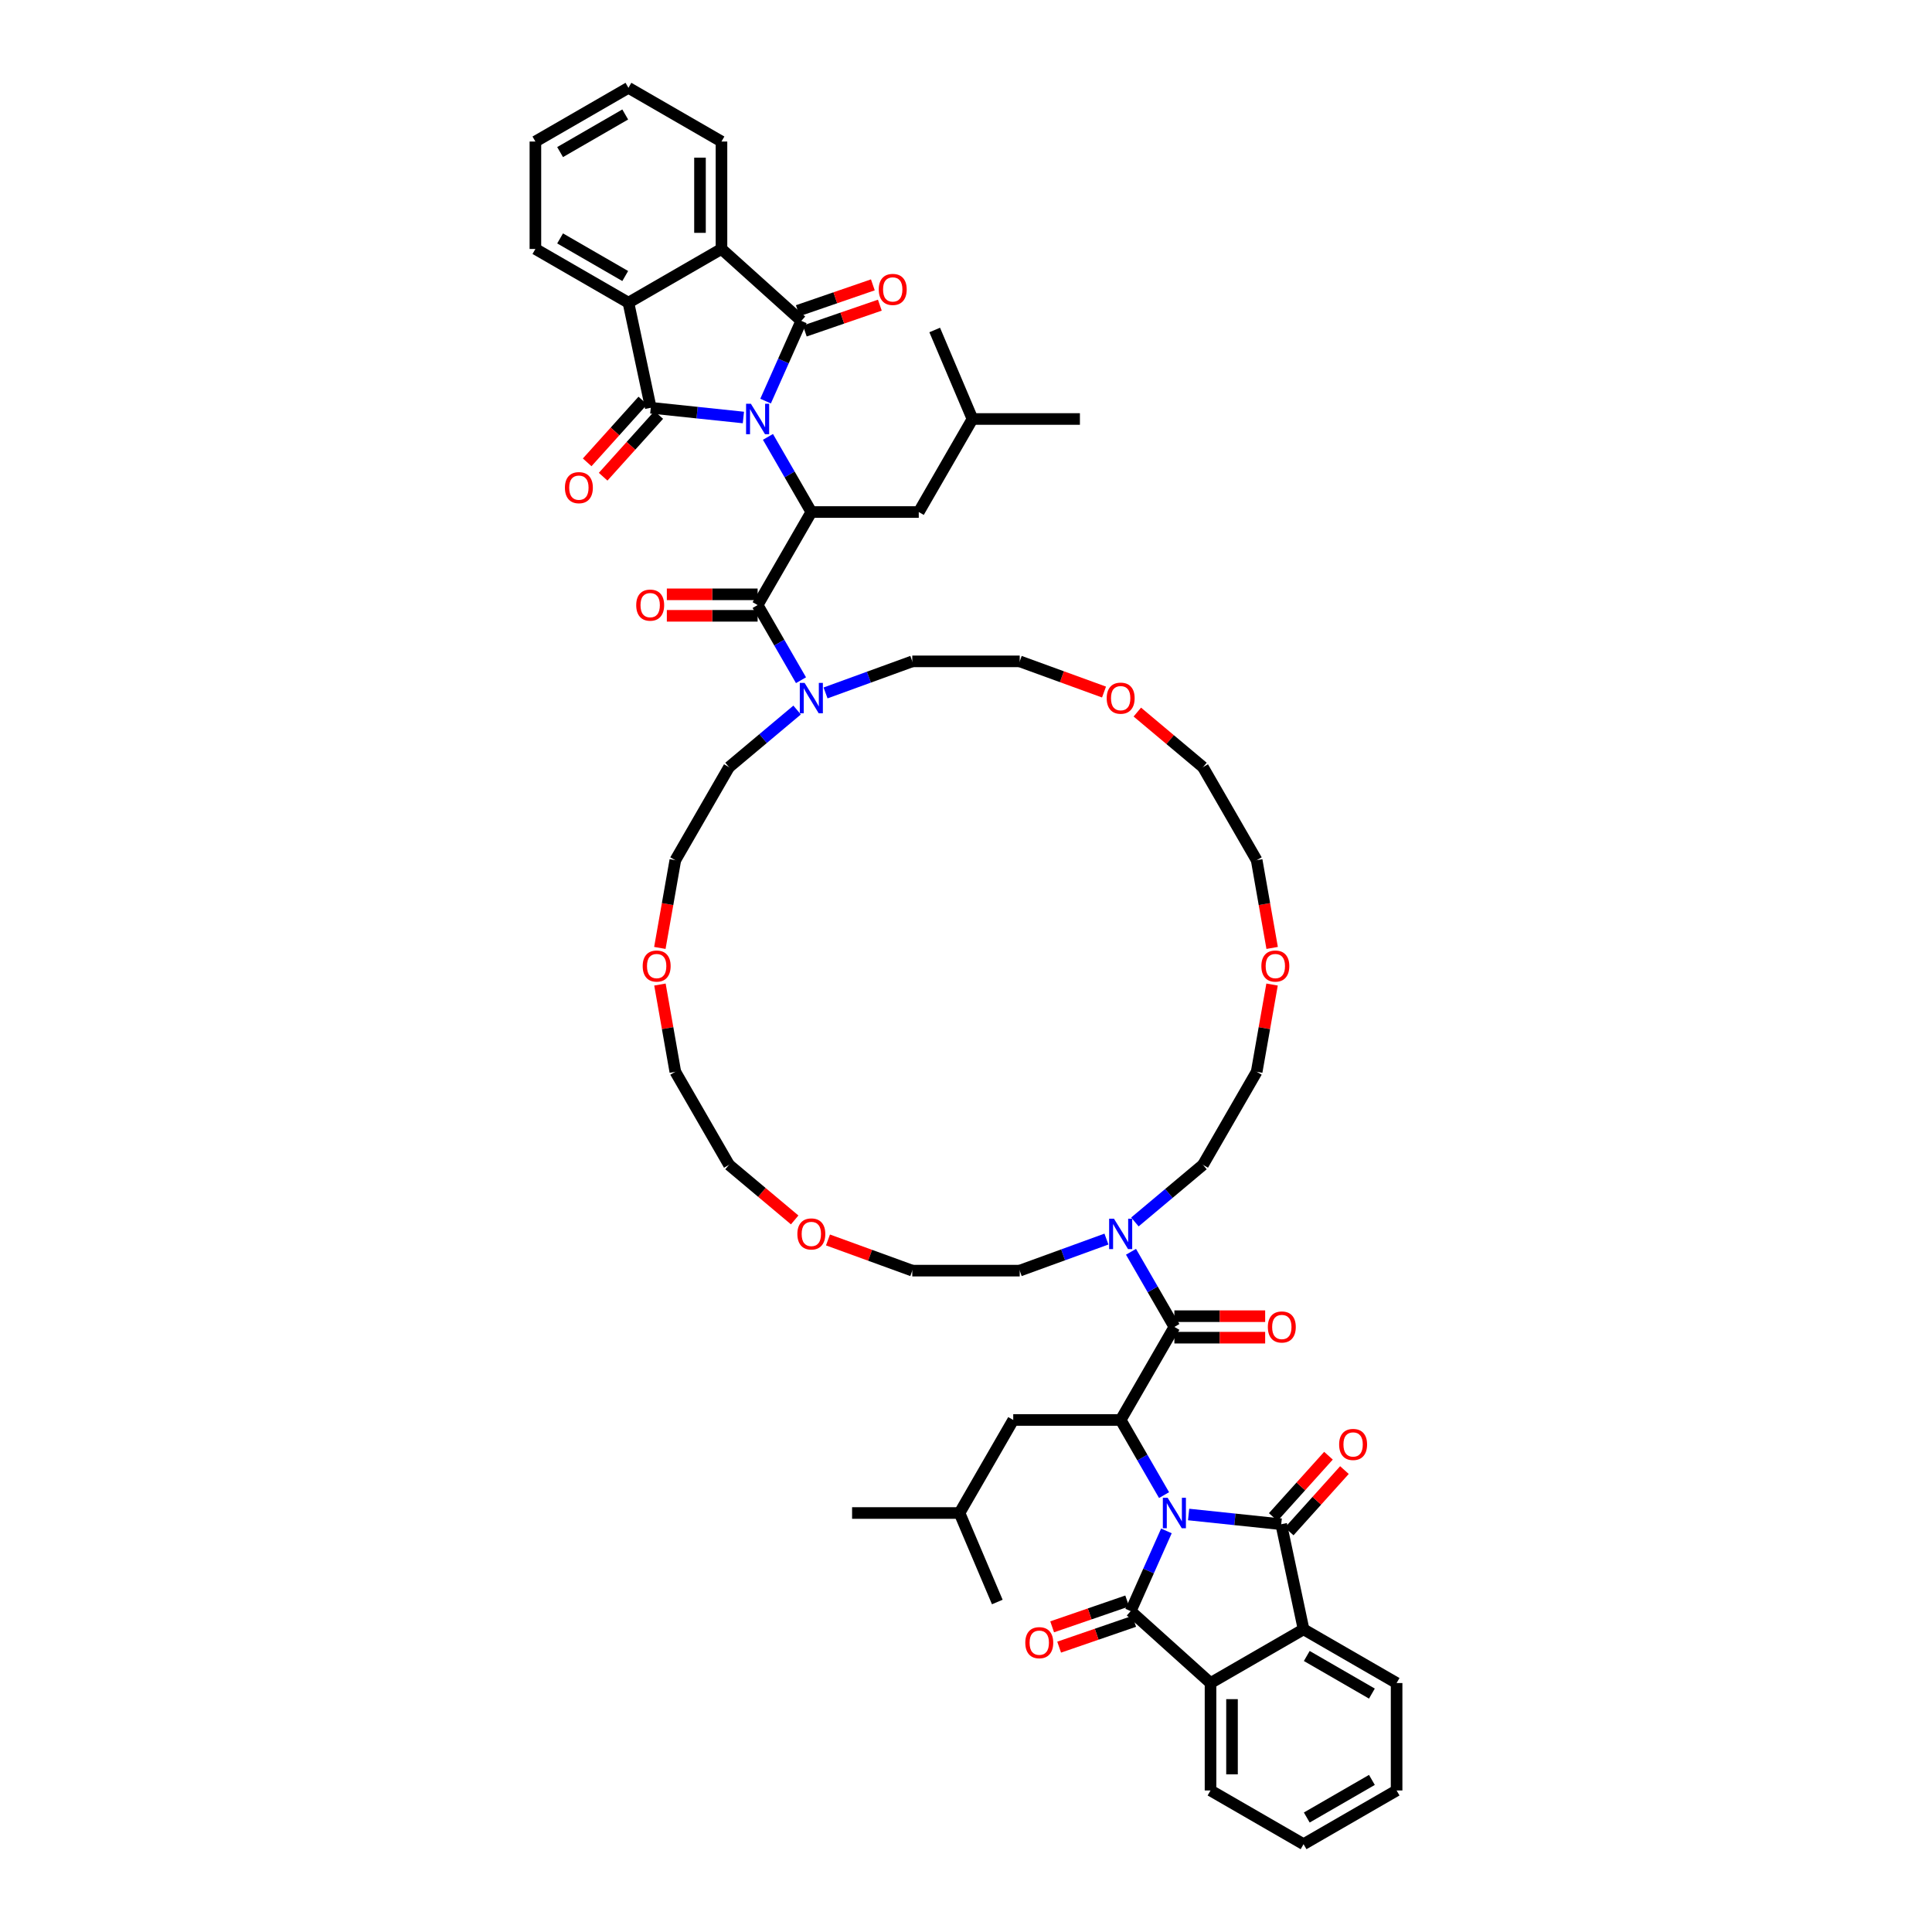 <?xml version='1.0' encoding='iso-8859-1'?>
<svg version='1.1' baseProfile='full'
              xmlns='http://www.w3.org/2000/svg'
                      xmlns:rdkit='http://www.rdkit.org/xml'
                      xmlns:xlink='http://www.w3.org/1999/xlink'
                  xml:space='preserve'
width='1000px' height='1000px' viewBox='0 0 1000 1000'>
<!-- END OF HEADER -->
<rect style='opacity:1.0;fill:#FFFFFF;stroke:none' width='1000' height='1000' x='0' y='0'> </rect>
<path class='bond-1' d='M 603.734,792.394 L 594.488,813.161' style='fill:none;fill-rule:evenodd;stroke:#0000FF;stroke-width:6px;stroke-linecap:butt;stroke-linejoin:miter;stroke-opacity:1' />
<path class='bond-1' d='M 594.488,813.161 L 585.242,833.928' style='fill:none;fill-rule:evenodd;stroke:#000000;stroke-width:6px;stroke-linecap:butt;stroke-linejoin:miter;stroke-opacity:1' />
<path class='bond-4' d='M 615.221,783.903 L 639.191,786.423' style='fill:none;fill-rule:evenodd;stroke:#0000FF;stroke-width:6px;stroke-linecap:butt;stroke-linejoin:miter;stroke-opacity:1' />
<path class='bond-4' d='M 639.191,786.423 L 663.16,788.942' style='fill:none;fill-rule:evenodd;stroke:#000000;stroke-width:6px;stroke-linecap:butt;stroke-linejoin:miter;stroke-opacity:1' />
<path class='bond-5' d='M 602.51,773.866 L 591.283,754.42' style='fill:none;fill-rule:evenodd;stroke:#0000FF;stroke-width:6px;stroke-linecap:butt;stroke-linejoin:miter;stroke-opacity:1' />
<path class='bond-5' d='M 591.283,754.42 L 580.056,734.973' style='fill:none;fill-rule:evenodd;stroke:#000000;stroke-width:6px;stroke-linecap:butt;stroke-linejoin:miter;stroke-opacity:1' />
<path class='bond-0' d='M 397.49,226.134 L 408.717,245.58' style='fill:none;fill-rule:evenodd;stroke:#0000FF;stroke-width:6px;stroke-linecap:butt;stroke-linejoin:miter;stroke-opacity:1' />
<path class='bond-0' d='M 408.717,245.58 L 419.944,265.027' style='fill:none;fill-rule:evenodd;stroke:#000000;stroke-width:6px;stroke-linecap:butt;stroke-linejoin:miter;stroke-opacity:1' />
<path class='bond-2' d='M 396.266,207.606 L 405.512,186.839' style='fill:none;fill-rule:evenodd;stroke:#0000FF;stroke-width:6px;stroke-linecap:butt;stroke-linejoin:miter;stroke-opacity:1' />
<path class='bond-2' d='M 405.512,186.839 L 414.758,166.072' style='fill:none;fill-rule:evenodd;stroke:#000000;stroke-width:6px;stroke-linecap:butt;stroke-linejoin:miter;stroke-opacity:1' />
<path class='bond-3' d='M 384.779,216.097 L 360.809,213.577' style='fill:none;fill-rule:evenodd;stroke:#0000FF;stroke-width:6px;stroke-linecap:butt;stroke-linejoin:miter;stroke-opacity:1' />
<path class='bond-3' d='M 360.809,213.577 L 336.84,211.058' style='fill:none;fill-rule:evenodd;stroke:#000000;stroke-width:6px;stroke-linecap:butt;stroke-linejoin:miter;stroke-opacity:1' />
<path class='bond-11' d='M 585.242,833.928 L 626.565,871.136' style='fill:none;fill-rule:evenodd;stroke:#000000;stroke-width:6px;stroke-linecap:butt;stroke-linejoin:miter;stroke-opacity:1' />
<path class='bond-18' d='M 583.431,828.671 L 564.012,835.358' style='fill:none;fill-rule:evenodd;stroke:#000000;stroke-width:6px;stroke-linecap:butt;stroke-linejoin:miter;stroke-opacity:1' />
<path class='bond-18' d='M 564.012,835.358 L 544.593,842.045' style='fill:none;fill-rule:evenodd;stroke:#FF0000;stroke-width:6px;stroke-linecap:butt;stroke-linejoin:miter;stroke-opacity:1' />
<path class='bond-18' d='M 587.052,839.186 L 567.633,845.873' style='fill:none;fill-rule:evenodd;stroke:#000000;stroke-width:6px;stroke-linecap:butt;stroke-linejoin:miter;stroke-opacity:1' />
<path class='bond-18' d='M 567.633,845.873 L 548.214,852.56' style='fill:none;fill-rule:evenodd;stroke:#FF0000;stroke-width:6px;stroke-linecap:butt;stroke-linejoin:miter;stroke-opacity:1' />
<path class='bond-9' d='M 414.758,166.072 L 373.435,128.864' style='fill:none;fill-rule:evenodd;stroke:#000000;stroke-width:6px;stroke-linecap:butt;stroke-linejoin:miter;stroke-opacity:1' />
<path class='bond-15' d='M 416.569,171.329 L 435.988,164.642' style='fill:none;fill-rule:evenodd;stroke:#000000;stroke-width:6px;stroke-linecap:butt;stroke-linejoin:miter;stroke-opacity:1' />
<path class='bond-15' d='M 435.988,164.642 L 455.407,157.955' style='fill:none;fill-rule:evenodd;stroke:#FF0000;stroke-width:6px;stroke-linecap:butt;stroke-linejoin:miter;stroke-opacity:1' />
<path class='bond-15' d='M 412.948,160.814 L 432.367,154.127' style='fill:none;fill-rule:evenodd;stroke:#000000;stroke-width:6px;stroke-linecap:butt;stroke-linejoin:miter;stroke-opacity:1' />
<path class='bond-15' d='M 432.367,154.127 L 451.786,147.44' style='fill:none;fill-rule:evenodd;stroke:#FF0000;stroke-width:6px;stroke-linecap:butt;stroke-linejoin:miter;stroke-opacity:1' />
<path class='bond-10' d='M 336.84,211.058 L 325.278,156.667' style='fill:none;fill-rule:evenodd;stroke:#000000;stroke-width:6px;stroke-linecap:butt;stroke-linejoin:miter;stroke-opacity:1' />
<path class='bond-16' d='M 332.707,207.337 L 318.314,223.322' style='fill:none;fill-rule:evenodd;stroke:#000000;stroke-width:6px;stroke-linecap:butt;stroke-linejoin:miter;stroke-opacity:1' />
<path class='bond-16' d='M 318.314,223.322 L 303.921,239.308' style='fill:none;fill-rule:evenodd;stroke:#FF0000;stroke-width:6px;stroke-linecap:butt;stroke-linejoin:miter;stroke-opacity:1' />
<path class='bond-16' d='M 340.972,214.779 L 326.579,230.764' style='fill:none;fill-rule:evenodd;stroke:#000000;stroke-width:6px;stroke-linecap:butt;stroke-linejoin:miter;stroke-opacity:1' />
<path class='bond-16' d='M 326.579,230.764 L 312.186,246.749' style='fill:none;fill-rule:evenodd;stroke:#FF0000;stroke-width:6px;stroke-linecap:butt;stroke-linejoin:miter;stroke-opacity:1' />
<path class='bond-12' d='M 663.16,788.942 L 674.722,843.333' style='fill:none;fill-rule:evenodd;stroke:#000000;stroke-width:6px;stroke-linecap:butt;stroke-linejoin:miter;stroke-opacity:1' />
<path class='bond-17' d='M 667.293,792.663 L 681.587,776.787' style='fill:none;fill-rule:evenodd;stroke:#000000;stroke-width:6px;stroke-linecap:butt;stroke-linejoin:miter;stroke-opacity:1' />
<path class='bond-17' d='M 681.587,776.787 L 695.882,760.912' style='fill:none;fill-rule:evenodd;stroke:#FF0000;stroke-width:6px;stroke-linecap:butt;stroke-linejoin:miter;stroke-opacity:1' />
<path class='bond-17' d='M 659.028,785.221 L 673.322,769.346' style='fill:none;fill-rule:evenodd;stroke:#000000;stroke-width:6px;stroke-linecap:butt;stroke-linejoin:miter;stroke-opacity:1' />
<path class='bond-17' d='M 673.322,769.346 L 687.617,753.47' style='fill:none;fill-rule:evenodd;stroke:#FF0000;stroke-width:6px;stroke-linecap:butt;stroke-linejoin:miter;stroke-opacity:1' />
<path class='bond-7' d='M 580.056,734.973 L 607.859,686.817' style='fill:none;fill-rule:evenodd;stroke:#000000;stroke-width:6px;stroke-linecap:butt;stroke-linejoin:miter;stroke-opacity:1' />
<path class='bond-19' d='M 580.056,734.973 L 524.45,734.973' style='fill:none;fill-rule:evenodd;stroke:#000000;stroke-width:6px;stroke-linecap:butt;stroke-linejoin:miter;stroke-opacity:1' />
<path class='bond-6' d='M 419.944,265.027 L 392.141,313.183' style='fill:none;fill-rule:evenodd;stroke:#000000;stroke-width:6px;stroke-linecap:butt;stroke-linejoin:miter;stroke-opacity:1' />
<path class='bond-20' d='M 419.944,265.027 L 475.55,265.027' style='fill:none;fill-rule:evenodd;stroke:#000000;stroke-width:6px;stroke-linecap:butt;stroke-linejoin:miter;stroke-opacity:1' />
<path class='bond-14' d='M 607.859,686.817 L 596.632,667.371' style='fill:none;fill-rule:evenodd;stroke:#000000;stroke-width:6px;stroke-linecap:butt;stroke-linejoin:miter;stroke-opacity:1' />
<path class='bond-14' d='M 596.632,667.371 L 585.404,647.925' style='fill:none;fill-rule:evenodd;stroke:#0000FF;stroke-width:6px;stroke-linecap:butt;stroke-linejoin:miter;stroke-opacity:1' />
<path class='bond-22' d='M 607.859,692.378 L 631.352,692.378' style='fill:none;fill-rule:evenodd;stroke:#000000;stroke-width:6px;stroke-linecap:butt;stroke-linejoin:miter;stroke-opacity:1' />
<path class='bond-22' d='M 631.352,692.378 L 654.846,692.378' style='fill:none;fill-rule:evenodd;stroke:#FF0000;stroke-width:6px;stroke-linecap:butt;stroke-linejoin:miter;stroke-opacity:1' />
<path class='bond-22' d='M 607.859,681.256 L 631.352,681.256' style='fill:none;fill-rule:evenodd;stroke:#000000;stroke-width:6px;stroke-linecap:butt;stroke-linejoin:miter;stroke-opacity:1' />
<path class='bond-22' d='M 631.352,681.256 L 654.846,681.256' style='fill:none;fill-rule:evenodd;stroke:#FF0000;stroke-width:6px;stroke-linecap:butt;stroke-linejoin:miter;stroke-opacity:1' />
<path class='bond-8' d='M 392.141,313.183 L 403.368,332.629' style='fill:none;fill-rule:evenodd;stroke:#000000;stroke-width:6px;stroke-linecap:butt;stroke-linejoin:miter;stroke-opacity:1' />
<path class='bond-8' d='M 403.368,332.629 L 414.596,352.075' style='fill:none;fill-rule:evenodd;stroke:#0000FF;stroke-width:6px;stroke-linecap:butt;stroke-linejoin:miter;stroke-opacity:1' />
<path class='bond-21' d='M 392.141,307.622 L 368.648,307.622' style='fill:none;fill-rule:evenodd;stroke:#000000;stroke-width:6px;stroke-linecap:butt;stroke-linejoin:miter;stroke-opacity:1' />
<path class='bond-21' d='M 368.648,307.622 L 345.154,307.622' style='fill:none;fill-rule:evenodd;stroke:#FF0000;stroke-width:6px;stroke-linecap:butt;stroke-linejoin:miter;stroke-opacity:1' />
<path class='bond-21' d='M 392.141,318.744 L 368.648,318.744' style='fill:none;fill-rule:evenodd;stroke:#000000;stroke-width:6px;stroke-linecap:butt;stroke-linejoin:miter;stroke-opacity:1' />
<path class='bond-21' d='M 368.648,318.744 L 345.154,318.744' style='fill:none;fill-rule:evenodd;stroke:#FF0000;stroke-width:6px;stroke-linecap:butt;stroke-linejoin:miter;stroke-opacity:1' />
<path class='bond-30' d='M 373.435,128.864 L 373.435,73.258' style='fill:none;fill-rule:evenodd;stroke:#000000;stroke-width:6px;stroke-linecap:butt;stroke-linejoin:miter;stroke-opacity:1' />
<path class='bond-30' d='M 362.314,120.523 L 362.314,81.599' style='fill:none;fill-rule:evenodd;stroke:#000000;stroke-width:6px;stroke-linecap:butt;stroke-linejoin:miter;stroke-opacity:1' />
<path class='bond-56' d='M 373.435,128.864 L 325.278,156.667' style='fill:none;fill-rule:evenodd;stroke:#000000;stroke-width:6px;stroke-linecap:butt;stroke-linejoin:miter;stroke-opacity:1' />
<path class='bond-27' d='M 325.278,156.667 L 277.122,128.864' style='fill:none;fill-rule:evenodd;stroke:#000000;stroke-width:6px;stroke-linecap:butt;stroke-linejoin:miter;stroke-opacity:1' />
<path class='bond-27' d='M 323.616,142.865 L 289.906,123.403' style='fill:none;fill-rule:evenodd;stroke:#000000;stroke-width:6px;stroke-linecap:butt;stroke-linejoin:miter;stroke-opacity:1' />
<path class='bond-28' d='M 626.565,871.136 L 626.565,926.742' style='fill:none;fill-rule:evenodd;stroke:#000000;stroke-width:6px;stroke-linecap:butt;stroke-linejoin:miter;stroke-opacity:1' />
<path class='bond-28' d='M 637.686,879.477 L 637.686,918.401' style='fill:none;fill-rule:evenodd;stroke:#000000;stroke-width:6px;stroke-linecap:butt;stroke-linejoin:miter;stroke-opacity:1' />
<path class='bond-53' d='M 626.565,871.136 L 674.722,843.333' style='fill:none;fill-rule:evenodd;stroke:#000000;stroke-width:6px;stroke-linecap:butt;stroke-linejoin:miter;stroke-opacity:1' />
<path class='bond-29' d='M 674.722,843.333 L 722.878,871.136' style='fill:none;fill-rule:evenodd;stroke:#000000;stroke-width:6px;stroke-linecap:butt;stroke-linejoin:miter;stroke-opacity:1' />
<path class='bond-29' d='M 676.384,857.135 L 710.094,876.597' style='fill:none;fill-rule:evenodd;stroke:#000000;stroke-width:6px;stroke-linecap:butt;stroke-linejoin:miter;stroke-opacity:1' />
<path class='bond-13' d='M 427.306,358.66 L 449.752,350.49' style='fill:none;fill-rule:evenodd;stroke:#0000FF;stroke-width:6px;stroke-linecap:butt;stroke-linejoin:miter;stroke-opacity:1' />
<path class='bond-13' d='M 449.752,350.49 L 472.197,342.321' style='fill:none;fill-rule:evenodd;stroke:#000000;stroke-width:6px;stroke-linecap:butt;stroke-linejoin:miter;stroke-opacity:1' />
<path class='bond-55' d='M 412.582,367.517 L 394.965,382.3' style='fill:none;fill-rule:evenodd;stroke:#0000FF;stroke-width:6px;stroke-linecap:butt;stroke-linejoin:miter;stroke-opacity:1' />
<path class='bond-55' d='M 394.965,382.3 L 377.347,397.082' style='fill:none;fill-rule:evenodd;stroke:#000000;stroke-width:6px;stroke-linecap:butt;stroke-linejoin:miter;stroke-opacity:1' />
<path class='bond-32' d='M 572.694,641.34 L 550.248,649.51' style='fill:none;fill-rule:evenodd;stroke:#0000FF;stroke-width:6px;stroke-linecap:butt;stroke-linejoin:miter;stroke-opacity:1' />
<path class='bond-32' d='M 550.248,649.51 L 527.803,657.679' style='fill:none;fill-rule:evenodd;stroke:#000000;stroke-width:6px;stroke-linecap:butt;stroke-linejoin:miter;stroke-opacity:1' />
<path class='bond-34' d='M 587.418,632.483 L 605.035,617.7' style='fill:none;fill-rule:evenodd;stroke:#0000FF;stroke-width:6px;stroke-linecap:butt;stroke-linejoin:miter;stroke-opacity:1' />
<path class='bond-34' d='M 605.035,617.7 L 622.653,602.918' style='fill:none;fill-rule:evenodd;stroke:#000000;stroke-width:6px;stroke-linecap:butt;stroke-linejoin:miter;stroke-opacity:1' />
<path class='bond-35' d='M 524.45,734.973 L 496.647,783.13' style='fill:none;fill-rule:evenodd;stroke:#000000;stroke-width:6px;stroke-linecap:butt;stroke-linejoin:miter;stroke-opacity:1' />
<path class='bond-36' d='M 475.55,265.027 L 503.353,216.87' style='fill:none;fill-rule:evenodd;stroke:#000000;stroke-width:6px;stroke-linecap:butt;stroke-linejoin:miter;stroke-opacity:1' />
<path class='bond-23' d='M 658.419,509.598 L 654.437,532.179' style='fill:none;fill-rule:evenodd;stroke:#FF0000;stroke-width:6px;stroke-linecap:butt;stroke-linejoin:miter;stroke-opacity:1' />
<path class='bond-23' d='M 654.437,532.179 L 650.456,554.761' style='fill:none;fill-rule:evenodd;stroke:#000000;stroke-width:6px;stroke-linecap:butt;stroke-linejoin:miter;stroke-opacity:1' />
<path class='bond-43' d='M 658.462,490.647 L 654.459,467.943' style='fill:none;fill-rule:evenodd;stroke:#FF0000;stroke-width:6px;stroke-linecap:butt;stroke-linejoin:miter;stroke-opacity:1' />
<path class='bond-43' d='M 654.459,467.943 L 650.456,445.239' style='fill:none;fill-rule:evenodd;stroke:#000000;stroke-width:6px;stroke-linecap:butt;stroke-linejoin:miter;stroke-opacity:1' />
<path class='bond-24' d='M 341.581,509.598 L 345.563,532.179' style='fill:none;fill-rule:evenodd;stroke:#FF0000;stroke-width:6px;stroke-linecap:butt;stroke-linejoin:miter;stroke-opacity:1' />
<path class='bond-24' d='M 345.563,532.179 L 349.544,554.761' style='fill:none;fill-rule:evenodd;stroke:#000000;stroke-width:6px;stroke-linecap:butt;stroke-linejoin:miter;stroke-opacity:1' />
<path class='bond-38' d='M 341.538,490.647 L 345.541,467.943' style='fill:none;fill-rule:evenodd;stroke:#FF0000;stroke-width:6px;stroke-linecap:butt;stroke-linejoin:miter;stroke-opacity:1' />
<path class='bond-38' d='M 345.541,467.943 L 349.544,445.239' style='fill:none;fill-rule:evenodd;stroke:#000000;stroke-width:6px;stroke-linecap:butt;stroke-linejoin:miter;stroke-opacity:1' />
<path class='bond-25' d='M 588.675,368.571 L 605.664,382.827' style='fill:none;fill-rule:evenodd;stroke:#FF0000;stroke-width:6px;stroke-linecap:butt;stroke-linejoin:miter;stroke-opacity:1' />
<path class='bond-25' d='M 605.664,382.827 L 622.653,397.082' style='fill:none;fill-rule:evenodd;stroke:#000000;stroke-width:6px;stroke-linecap:butt;stroke-linejoin:miter;stroke-opacity:1' />
<path class='bond-39' d='M 571.437,358.202 L 549.62,350.262' style='fill:none;fill-rule:evenodd;stroke:#FF0000;stroke-width:6px;stroke-linecap:butt;stroke-linejoin:miter;stroke-opacity:1' />
<path class='bond-39' d='M 549.62,350.262 L 527.803,342.321' style='fill:none;fill-rule:evenodd;stroke:#000000;stroke-width:6px;stroke-linecap:butt;stroke-linejoin:miter;stroke-opacity:1' />
<path class='bond-26' d='M 428.563,641.798 L 450.38,649.738' style='fill:none;fill-rule:evenodd;stroke:#FF0000;stroke-width:6px;stroke-linecap:butt;stroke-linejoin:miter;stroke-opacity:1' />
<path class='bond-26' d='M 450.38,649.738 L 472.197,657.679' style='fill:none;fill-rule:evenodd;stroke:#000000;stroke-width:6px;stroke-linecap:butt;stroke-linejoin:miter;stroke-opacity:1' />
<path class='bond-41' d='M 411.325,631.429 L 394.336,617.173' style='fill:none;fill-rule:evenodd;stroke:#FF0000;stroke-width:6px;stroke-linecap:butt;stroke-linejoin:miter;stroke-opacity:1' />
<path class='bond-41' d='M 394.336,617.173 L 377.347,602.918' style='fill:none;fill-rule:evenodd;stroke:#000000;stroke-width:6px;stroke-linecap:butt;stroke-linejoin:miter;stroke-opacity:1' />
<path class='bond-50' d='M 277.122,128.864 L 277.122,73.258' style='fill:none;fill-rule:evenodd;stroke:#000000;stroke-width:6px;stroke-linecap:butt;stroke-linejoin:miter;stroke-opacity:1' />
<path class='bond-51' d='M 626.565,926.742 L 674.722,954.545' style='fill:none;fill-rule:evenodd;stroke:#000000;stroke-width:6px;stroke-linecap:butt;stroke-linejoin:miter;stroke-opacity:1' />
<path class='bond-52' d='M 722.878,871.136 L 722.878,926.742' style='fill:none;fill-rule:evenodd;stroke:#000000;stroke-width:6px;stroke-linecap:butt;stroke-linejoin:miter;stroke-opacity:1' />
<path class='bond-49' d='M 373.435,73.258 L 325.278,45.455' style='fill:none;fill-rule:evenodd;stroke:#000000;stroke-width:6px;stroke-linecap:butt;stroke-linejoin:miter;stroke-opacity:1' />
<path class='bond-31' d='M 377.347,397.082 L 349.544,445.239' style='fill:none;fill-rule:evenodd;stroke:#000000;stroke-width:6px;stroke-linecap:butt;stroke-linejoin:miter;stroke-opacity:1' />
<path class='bond-40' d='M 527.803,657.679 L 472.197,657.679' style='fill:none;fill-rule:evenodd;stroke:#000000;stroke-width:6px;stroke-linecap:butt;stroke-linejoin:miter;stroke-opacity:1' />
<path class='bond-33' d='M 472.197,342.321 L 527.803,342.321' style='fill:none;fill-rule:evenodd;stroke:#000000;stroke-width:6px;stroke-linecap:butt;stroke-linejoin:miter;stroke-opacity:1' />
<path class='bond-37' d='M 622.653,602.918 L 650.456,554.761' style='fill:none;fill-rule:evenodd;stroke:#000000;stroke-width:6px;stroke-linecap:butt;stroke-linejoin:miter;stroke-opacity:1' />
<path class='bond-45' d='M 496.647,783.13 L 516.2,829.197' style='fill:none;fill-rule:evenodd;stroke:#000000;stroke-width:6px;stroke-linecap:butt;stroke-linejoin:miter;stroke-opacity:1' />
<path class='bond-46' d='M 496.647,783.13 L 441.04,783.13' style='fill:none;fill-rule:evenodd;stroke:#000000;stroke-width:6px;stroke-linecap:butt;stroke-linejoin:miter;stroke-opacity:1' />
<path class='bond-47' d='M 503.353,216.87 L 558.96,216.87' style='fill:none;fill-rule:evenodd;stroke:#000000;stroke-width:6px;stroke-linecap:butt;stroke-linejoin:miter;stroke-opacity:1' />
<path class='bond-48' d='M 503.353,216.87 L 483.8,170.803' style='fill:none;fill-rule:evenodd;stroke:#000000;stroke-width:6px;stroke-linecap:butt;stroke-linejoin:miter;stroke-opacity:1' />
<path class='bond-42' d='M 377.347,602.918 L 349.544,554.761' style='fill:none;fill-rule:evenodd;stroke:#000000;stroke-width:6px;stroke-linecap:butt;stroke-linejoin:miter;stroke-opacity:1' />
<path class='bond-44' d='M 650.456,445.239 L 622.653,397.082' style='fill:none;fill-rule:evenodd;stroke:#000000;stroke-width:6px;stroke-linecap:butt;stroke-linejoin:miter;stroke-opacity:1' />
<path class='bond-57' d='M 325.278,45.455 L 277.122,73.258' style='fill:none;fill-rule:evenodd;stroke:#000000;stroke-width:6px;stroke-linecap:butt;stroke-linejoin:miter;stroke-opacity:1' />
<path class='bond-57' d='M 323.616,59.256 L 289.906,78.718' style='fill:none;fill-rule:evenodd;stroke:#000000;stroke-width:6px;stroke-linecap:butt;stroke-linejoin:miter;stroke-opacity:1' />
<path class='bond-54' d='M 674.722,954.545 L 722.878,926.742' style='fill:none;fill-rule:evenodd;stroke:#000000;stroke-width:6px;stroke-linecap:butt;stroke-linejoin:miter;stroke-opacity:1' />
<path class='bond-54' d='M 676.384,940.744 L 710.094,921.282' style='fill:none;fill-rule:evenodd;stroke:#000000;stroke-width:6px;stroke-linecap:butt;stroke-linejoin:miter;stroke-opacity:1' />
<path  class='atom-0' d='M 604.378 775.256
L 609.538 783.597
Q 610.05 784.42, 610.873 785.91
Q 611.696 787.4, 611.74 787.489
L 611.74 775.256
L 613.831 775.256
L 613.831 791.004
L 611.673 791.004
L 606.135 781.884
Q 605.49 780.816, 604.801 779.593
Q 604.133 778.37, 603.933 777.992
L 603.933 791.004
L 601.887 791.004
L 601.887 775.256
L 604.378 775.256
' fill='#0000FF'/>
<path  class='atom-1' d='M 388.66 208.996
L 393.82 217.337
Q 394.332 218.16, 395.155 219.651
Q 395.978 221.141, 396.022 221.23
L 396.022 208.996
L 398.113 208.996
L 398.113 224.744
L 395.956 224.744
L 390.417 215.625
Q 389.772 214.557, 389.083 213.334
Q 388.416 212.11, 388.215 211.732
L 388.215 224.744
L 386.169 224.744
L 386.169 208.996
L 388.66 208.996
' fill='#0000FF'/>
<path  class='atom-14' d='M 416.463 353.466
L 421.624 361.806
Q 422.135 362.629, 422.958 364.12
Q 423.781 365.61, 423.826 365.699
L 423.826 353.466
L 425.916 353.466
L 425.916 369.213
L 423.759 369.213
L 418.22 360.094
Q 417.575 359.026, 416.886 357.803
Q 416.219 356.579, 416.018 356.201
L 416.018 369.213
L 413.972 369.213
L 413.972 353.466
L 416.463 353.466
' fill='#0000FF'/>
<path  class='atom-15' d='M 576.575 630.787
L 581.735 639.128
Q 582.247 639.951, 583.07 641.441
Q 583.893 642.931, 583.937 643.02
L 583.937 630.787
L 586.028 630.787
L 586.028 646.534
L 583.87 646.534
L 578.332 637.415
Q 577.687 636.347, 576.997 635.124
Q 576.33 633.901, 576.13 633.523
L 576.13 646.534
L 574.084 646.534
L 574.084 630.787
L 576.575 630.787
' fill='#0000FF'/>
<path  class='atom-16' d='M 454.848 149.822
Q 454.848 146.04, 456.716 143.927
Q 458.585 141.814, 462.077 141.814
Q 465.569 141.814, 467.437 143.927
Q 469.306 146.04, 469.306 149.822
Q 469.306 153.647, 467.415 155.827
Q 465.524 157.985, 462.077 157.985
Q 458.607 157.985, 456.716 155.827
Q 454.848 153.669, 454.848 149.822
M 462.077 156.205
Q 464.479 156.205, 465.769 154.604
Q 467.081 152.98, 467.081 149.822
Q 467.081 146.73, 465.769 145.173
Q 464.479 143.594, 462.077 143.594
Q 459.675 143.594, 458.362 145.151
Q 457.072 146.708, 457.072 149.822
Q 457.072 153.002, 458.362 154.604
Q 459.675 156.205, 462.077 156.205
' fill='#FF0000'/>
<path  class='atom-17' d='M 292.403 252.426
Q 292.403 248.645, 294.271 246.532
Q 296.14 244.419, 299.632 244.419
Q 303.124 244.419, 304.992 246.532
Q 306.861 248.645, 306.861 252.426
Q 306.861 256.251, 304.97 258.431
Q 303.079 260.589, 299.632 260.589
Q 296.162 260.589, 294.271 258.431
Q 292.403 256.274, 292.403 252.426
M 299.632 258.809
Q 302.034 258.809, 303.324 257.208
Q 304.636 255.584, 304.636 252.426
Q 304.636 249.334, 303.324 247.777
Q 302.034 246.198, 299.632 246.198
Q 297.23 246.198, 295.917 247.755
Q 294.627 249.312, 294.627 252.426
Q 294.627 255.606, 295.917 257.208
Q 297.23 258.809, 299.632 258.809
' fill='#FF0000'/>
<path  class='atom-18' d='M 693.139 747.663
Q 693.139 743.882, 695.008 741.769
Q 696.876 739.656, 700.368 739.656
Q 703.86 739.656, 705.729 741.769
Q 707.597 743.882, 707.597 747.663
Q 707.597 751.489, 705.706 753.669
Q 703.816 755.826, 700.368 755.826
Q 696.898 755.826, 695.008 753.669
Q 693.139 751.511, 693.139 747.663
M 700.368 754.047
Q 702.77 754.047, 704.06 752.445
Q 705.373 750.822, 705.373 747.663
Q 705.373 744.571, 704.06 743.015
Q 702.77 741.435, 700.368 741.435
Q 697.966 741.435, 696.654 742.992
Q 695.364 744.549, 695.364 747.663
Q 695.364 750.844, 696.654 752.445
Q 697.966 754.047, 700.368 754.047
' fill='#FF0000'/>
<path  class='atom-19' d='M 530.694 850.267
Q 530.694 846.486, 532.563 844.373
Q 534.431 842.26, 537.923 842.26
Q 541.415 842.26, 543.284 844.373
Q 545.152 846.486, 545.152 850.267
Q 545.152 854.093, 543.261 856.273
Q 541.371 858.43, 537.923 858.43
Q 534.453 858.43, 532.563 856.273
Q 530.694 854.115, 530.694 850.267
M 537.923 856.651
Q 540.325 856.651, 541.615 855.05
Q 542.928 853.426, 542.928 850.267
Q 542.928 847.176, 541.615 845.619
Q 540.325 844.04, 537.923 844.04
Q 535.521 844.04, 534.209 845.597
Q 532.919 847.153, 532.919 850.267
Q 532.919 853.448, 534.209 855.05
Q 535.521 856.651, 537.923 856.651
' fill='#FF0000'/>
<path  class='atom-22' d='M 329.306 313.227
Q 329.306 309.446, 331.175 307.333
Q 333.043 305.22, 336.535 305.22
Q 340.027 305.22, 341.895 307.333
Q 343.764 309.446, 343.764 313.227
Q 343.764 317.053, 341.873 319.233
Q 339.983 321.39, 336.535 321.39
Q 333.065 321.39, 331.175 319.233
Q 329.306 317.075, 329.306 313.227
M 336.535 319.611
Q 338.937 319.611, 340.227 318.01
Q 341.54 316.386, 341.54 313.227
Q 341.54 310.136, 340.227 308.579
Q 338.937 307, 336.535 307
Q 334.133 307, 332.821 308.557
Q 331.53 310.114, 331.53 313.227
Q 331.53 316.408, 332.821 318.01
Q 334.133 319.611, 336.535 319.611
' fill='#FF0000'/>
<path  class='atom-23' d='M 656.236 686.861
Q 656.236 683.08, 658.105 680.967
Q 659.973 678.854, 663.465 678.854
Q 666.957 678.854, 668.825 680.967
Q 670.694 683.08, 670.694 686.861
Q 670.694 690.687, 668.803 692.867
Q 666.913 695.024, 663.465 695.024
Q 659.995 695.024, 658.105 692.867
Q 656.236 690.709, 656.236 686.861
M 663.465 693.245
Q 665.867 693.245, 667.157 691.644
Q 668.47 690.02, 668.47 686.861
Q 668.47 683.77, 667.157 682.213
Q 665.867 680.634, 663.465 680.634
Q 661.063 680.634, 659.751 682.191
Q 658.46 683.748, 658.46 686.861
Q 658.46 690.042, 659.751 691.644
Q 661.063 693.245, 663.465 693.245
' fill='#FF0000'/>
<path  class='atom-24' d='M 652.883 500.044
Q 652.883 496.263, 654.751 494.15
Q 656.619 492.037, 660.112 492.037
Q 663.604 492.037, 665.472 494.15
Q 667.34 496.263, 667.34 500.044
Q 667.34 503.87, 665.45 506.05
Q 663.559 508.207, 660.112 508.207
Q 656.642 508.207, 654.751 506.05
Q 652.883 503.892, 652.883 500.044
M 660.112 506.428
Q 662.514 506.428, 663.804 504.827
Q 665.116 503.203, 665.116 500.044
Q 665.116 496.953, 663.804 495.396
Q 662.514 493.817, 660.112 493.817
Q 657.709 493.817, 656.397 495.374
Q 655.107 496.931, 655.107 500.044
Q 655.107 503.225, 656.397 504.827
Q 657.709 506.428, 660.112 506.428
' fill='#FF0000'/>
<path  class='atom-25' d='M 332.66 500.044
Q 332.66 496.263, 334.528 494.15
Q 336.396 492.037, 339.888 492.037
Q 343.381 492.037, 345.249 494.15
Q 347.117 496.263, 347.117 500.044
Q 347.117 503.87, 345.227 506.05
Q 343.336 508.207, 339.888 508.207
Q 336.419 508.207, 334.528 506.05
Q 332.66 503.892, 332.66 500.044
M 339.888 506.428
Q 342.291 506.428, 343.581 504.827
Q 344.893 503.203, 344.893 500.044
Q 344.893 496.953, 343.581 495.396
Q 342.291 493.817, 339.888 493.817
Q 337.486 493.817, 336.174 495.374
Q 334.884 496.931, 334.884 500.044
Q 334.884 503.225, 336.174 504.827
Q 337.486 506.428, 339.888 506.428
' fill='#FF0000'/>
<path  class='atom-26' d='M 572.827 361.384
Q 572.827 357.603, 574.695 355.49
Q 576.564 353.377, 580.056 353.377
Q 583.548 353.377, 585.416 355.49
Q 587.285 357.603, 587.285 361.384
Q 587.285 365.21, 585.394 367.389
Q 583.503 369.547, 580.056 369.547
Q 576.586 369.547, 574.695 367.389
Q 572.827 365.232, 572.827 361.384
M 580.056 367.767
Q 582.458 367.767, 583.748 366.166
Q 585.06 364.542, 585.06 361.384
Q 585.06 358.292, 583.748 356.735
Q 582.458 355.156, 580.056 355.156
Q 577.654 355.156, 576.341 356.713
Q 575.051 358.27, 575.051 361.384
Q 575.051 364.564, 576.341 366.166
Q 577.654 367.767, 580.056 367.767
' fill='#FF0000'/>
<path  class='atom-27' d='M 412.715 638.705
Q 412.715 634.924, 414.584 632.811
Q 416.452 630.698, 419.944 630.698
Q 423.436 630.698, 425.305 632.811
Q 427.173 634.924, 427.173 638.705
Q 427.173 642.531, 425.282 644.711
Q 423.392 646.868, 419.944 646.868
Q 416.474 646.868, 414.584 644.711
Q 412.715 642.553, 412.715 638.705
M 419.944 645.089
Q 422.346 645.089, 423.636 643.487
Q 424.949 641.864, 424.949 638.705
Q 424.949 635.613, 423.636 634.056
Q 422.346 632.477, 419.944 632.477
Q 417.542 632.477, 416.23 634.034
Q 414.94 635.591, 414.94 638.705
Q 414.94 641.886, 416.23 643.487
Q 417.542 645.089, 419.944 645.089
' fill='#FF0000'/>
</svg>
